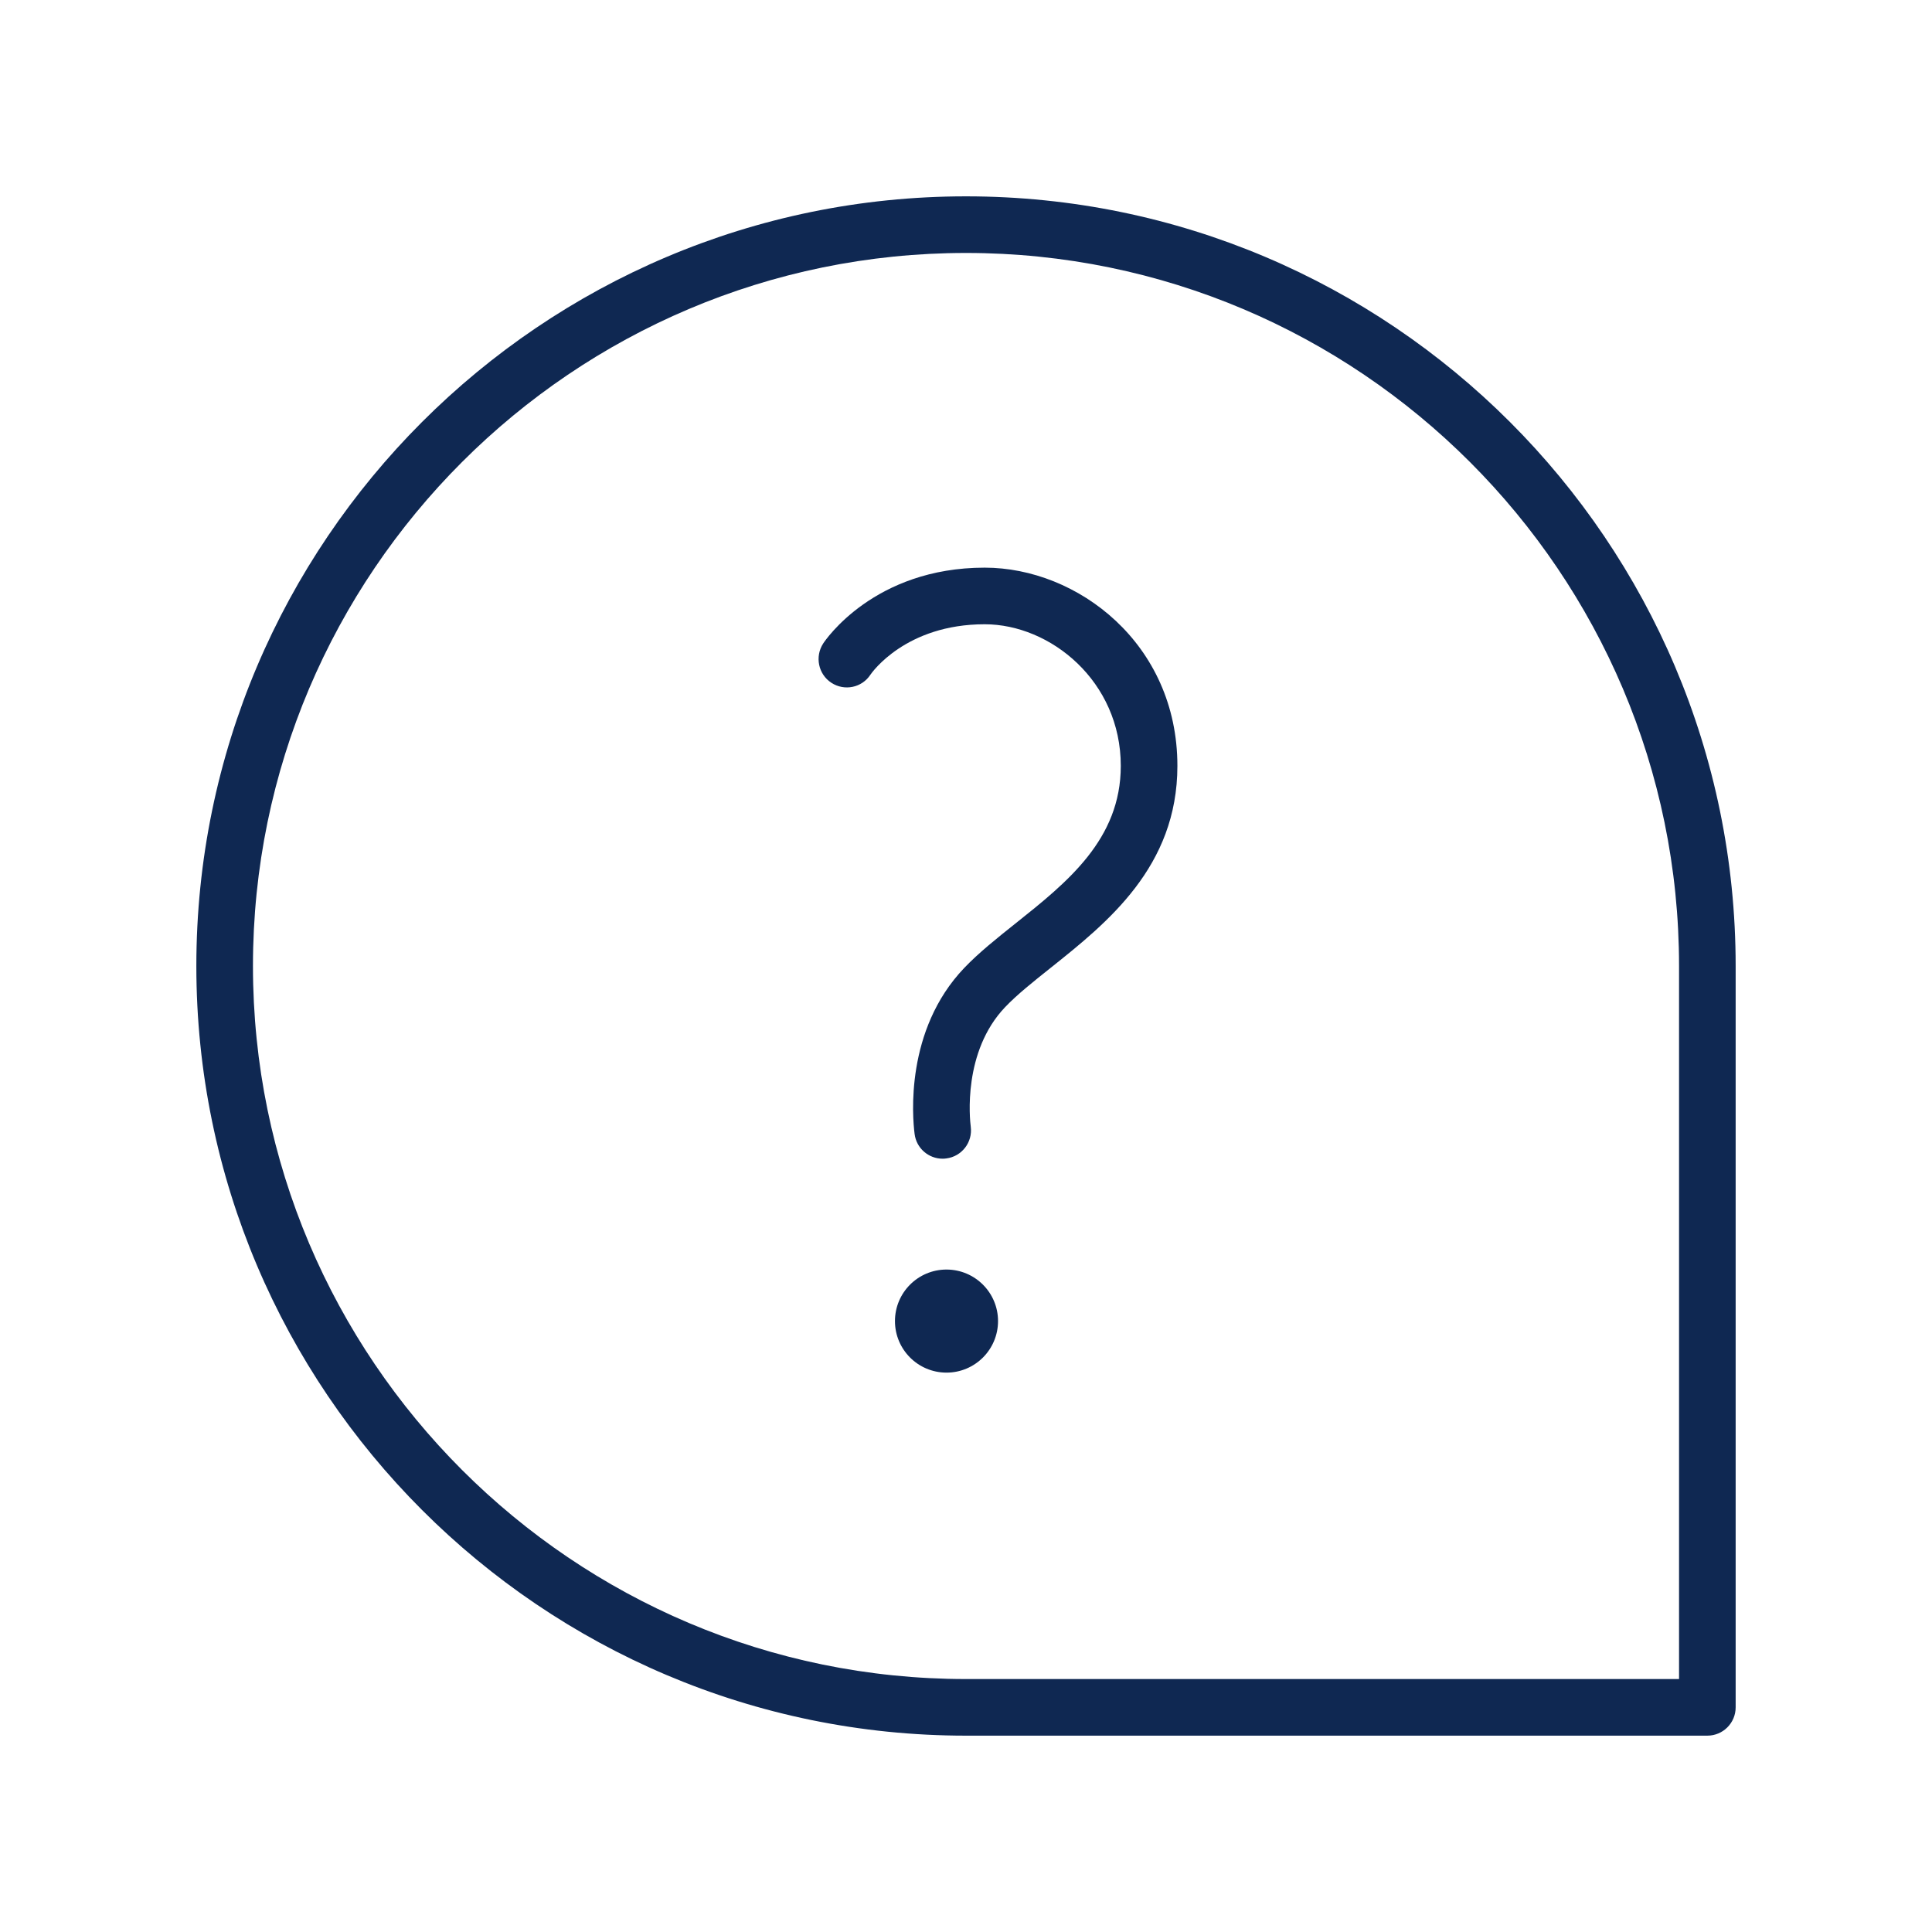 <?xml version="1.0" encoding="UTF-8"?>
<!-- Generator: Adobe Illustrator 24.1.2, SVG Export Plug-In . SVG Version: 6.00 Build 0)  -->
<svg xmlns="http://www.w3.org/2000/svg" xmlns:xlink="http://www.w3.org/1999/xlink" version="1.1" id="Warstwa_3" x="0px" y="0px" viewBox="0 0 430 430" style="enable-background:new 0 0 430 430;" xml:space="preserve">
<style type="text/css">
	.st0{fill:#0f2852;}
	.st1{fill:#0f2852;}
	.st2{fill:#0f2852;fill-opacity:0;}
	.st3{fill:none;}
</style>
<g>
	<path class="st1" d="M380,386.3H215c-94.46,0-171.3-76.84-171.3-171.3S120.54,43.7,215,43.7S386.3,120.54,386.3,215v165   C386.3,383.48,383.48,386.3,380,386.3z M215,56.3c-87.51,0-158.7,71.19-158.7,158.7S127.49,373.7,215,373.7h158.7V215   C373.7,127.49,302.51,56.3,215,56.3z"></path>
	<path class="st0" d="M209.8,257.89c-3.13,0-5.84-2.32-6.24-5.51c-0.48-3.74-2.18-23.1,11.05-36.95c3.25-3.4,7.2-6.55,11.38-9.88   c11.54-9.19,23.46-18.7,23.46-35.09c0-18.85-15.66-31.52-30.29-31.52c-17.57,0-25.12,10.76-25.43,11.22   c-1.9,2.91-5.79,3.71-8.7,1.8c-2.91-1.9-3.71-5.83-1.81-8.75c0.45-0.69,11.32-16.87,35.94-16.87c20.63,0,42.89,16.87,42.89,44.12   c0,22.47-15.64,34.93-28.21,44.95c-3.84,3.06-7.46,5.94-10.12,8.73c-9.48,9.92-7.88,24.97-7.66,26.65c0.44,3.45-2,6.61-5.45,7.04   C210.33,257.87,210.07,257.89,209.8,257.89z"></path>
	<path class="st0" d="M222.13,294.03c0,6.33-5.13,11.47-11.47,11.47c-6.33,0-11.47-5.13-11.47-11.47c0-6.33,5.13-11.47,11.47-11.47   C217,282.57,222.13,287.7,222.13,294.03z"></path>
</g>
</svg>
